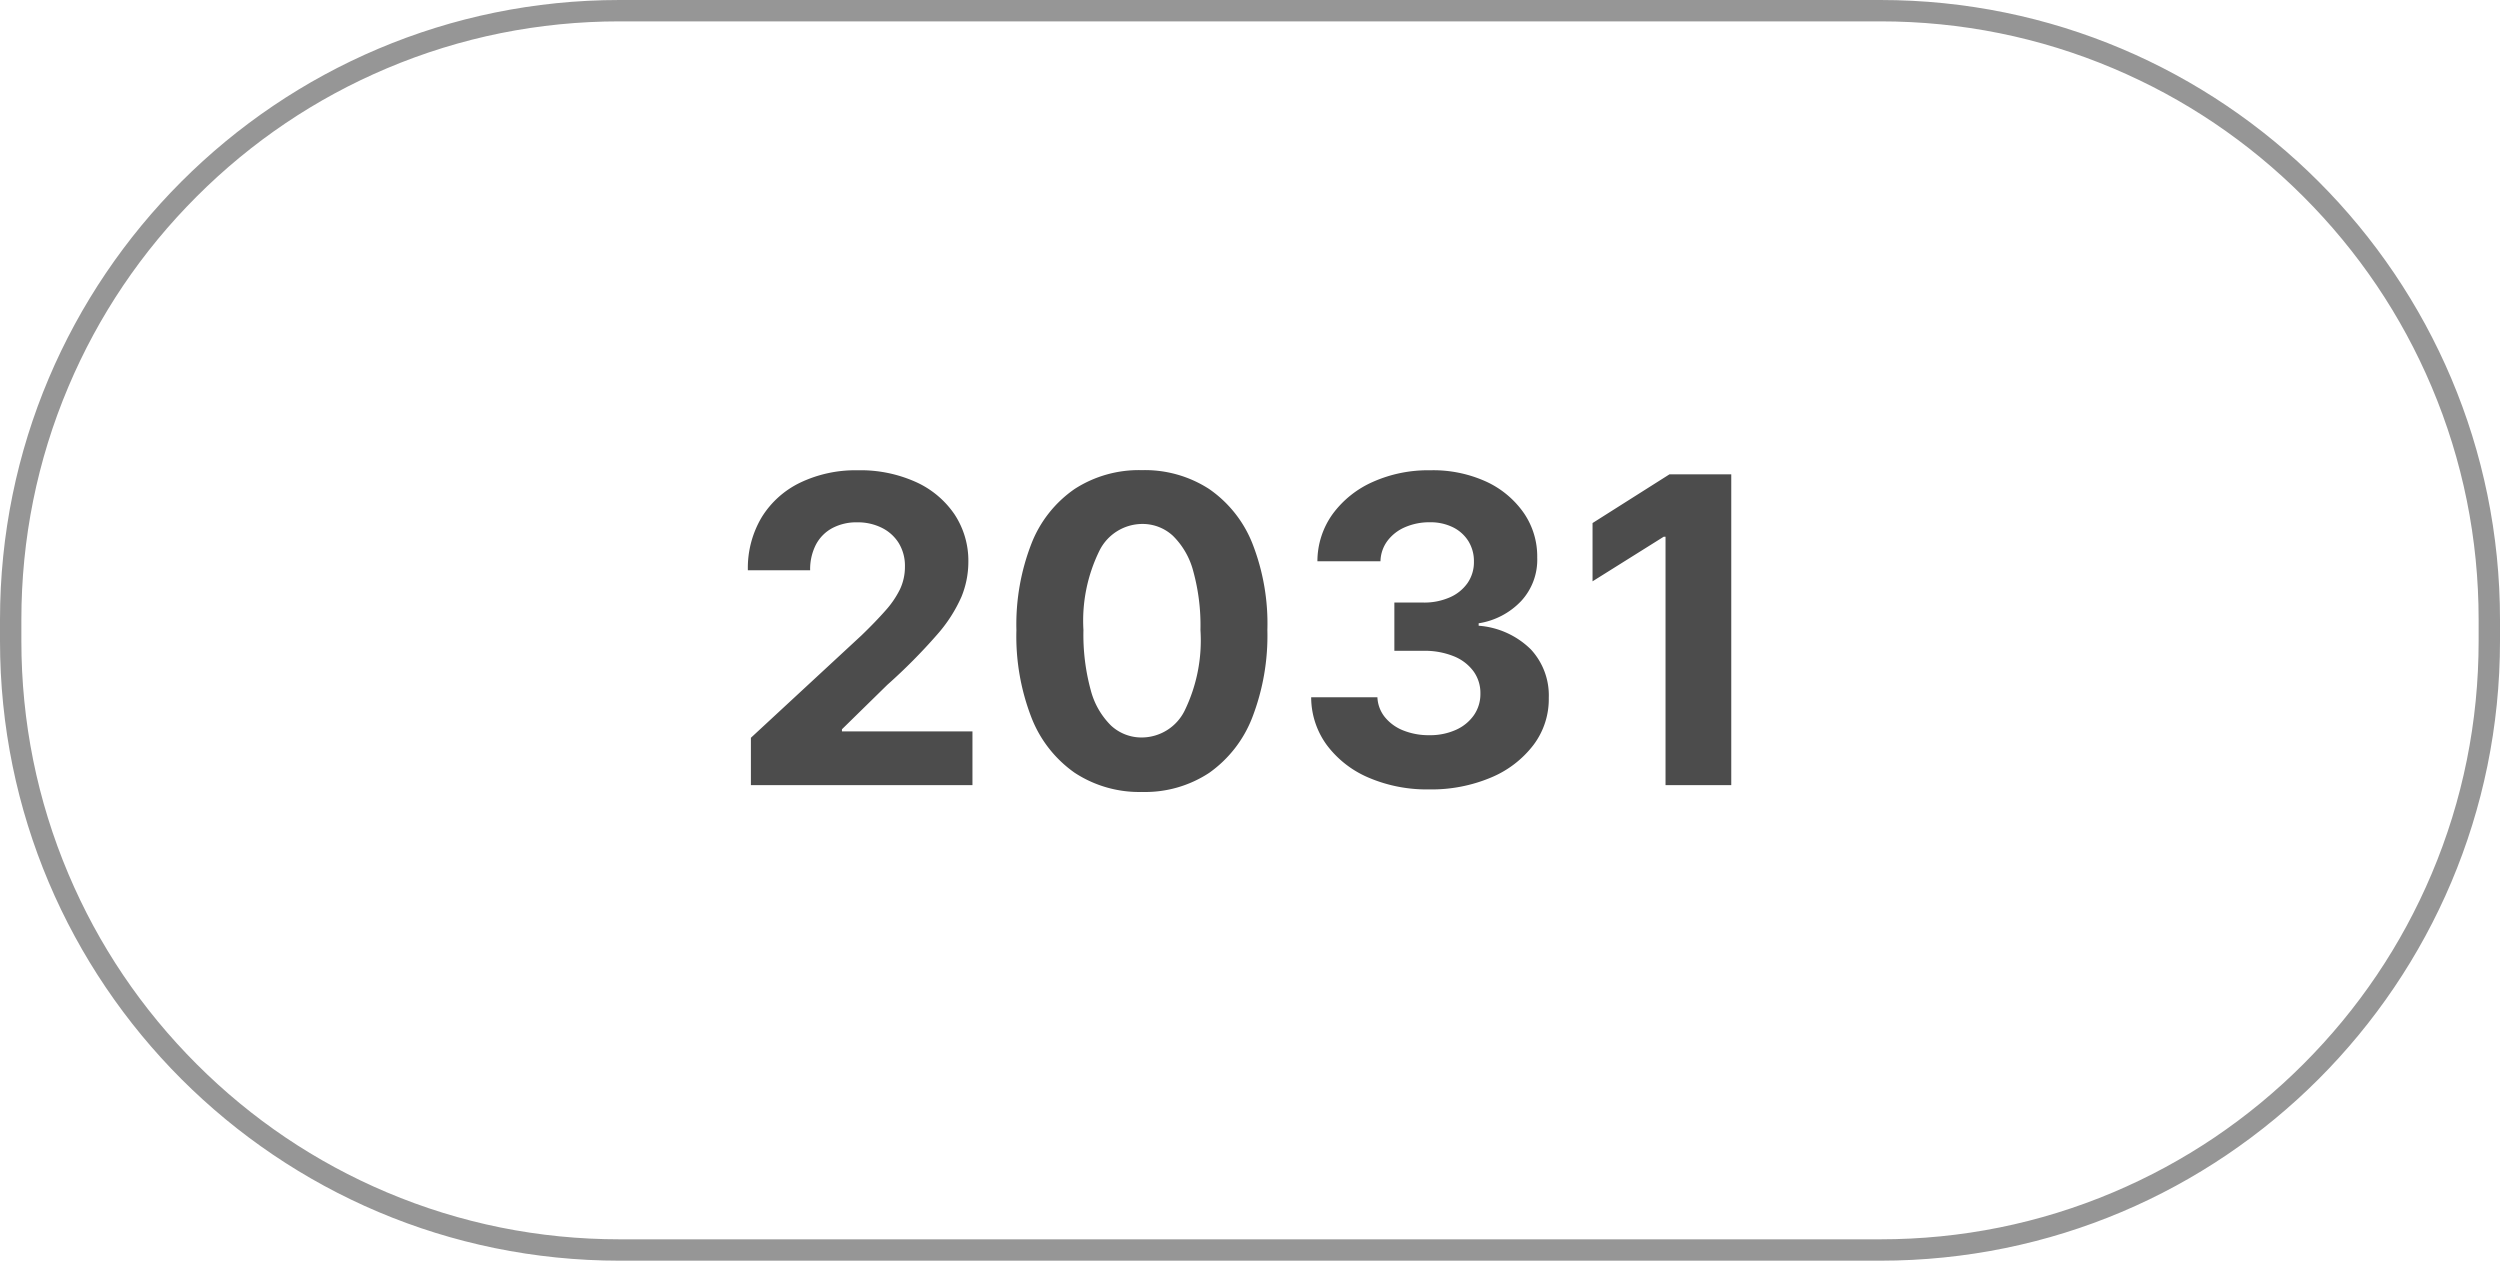 <svg xmlns="http://www.w3.org/2000/svg" width="117" height="59" viewBox="0 0 117 59">
  <g id="グループ_12020" data-name="グループ 12020" transform="translate(-1706 -2643)">
    <path id="パス_43309" data-name="パス 43309" d="M1.179,0V-2.216L6.357-7.01q.661-.639,1.112-1.151a4.386,4.386,0,0,0,.685-1,2.46,2.46,0,0,0,.234-1.069,2.039,2.039,0,0,0-.291-1.1,1.944,1.944,0,0,0-.8-.717,2.522,2.522,0,0,0-1.143-.252,2.4,2.4,0,0,0-1.165.27,1.86,1.86,0,0,0-.767.774,2.51,2.51,0,0,0-.27,1.2H1.037a4.638,4.638,0,0,1,.646-2.479,4.316,4.316,0,0,1,1.811-1.626,5.988,5.988,0,0,1,2.685-.575,6.3,6.3,0,0,1,2.724.55A4.345,4.345,0,0,1,10.71-12.67a3.938,3.938,0,0,1,.646,2.23,4.321,4.321,0,0,1-.323,1.626A6.836,6.836,0,0,1,9.886-7.035a26.038,26.038,0,0,1-2.322,2.34L5.44-2.614v.1h6.108V0Zm18.3.32a5.51,5.51,0,0,1-3.15-.9,5.659,5.659,0,0,1-2.024-2.592,10.525,10.525,0,0,1-.7-4.084,10.425,10.425,0,0,1,.707-4.055,5.559,5.559,0,0,1,2.024-2.553,5.539,5.539,0,0,1,3.143-.877,5.523,5.523,0,0,1,3.143.881,5.6,5.6,0,0,1,2.028,2.553,10.272,10.272,0,0,1,.7,4.052,10.629,10.629,0,0,1-.707,4.091A5.668,5.668,0,0,1,22.628-.575,5.454,5.454,0,0,1,19.482.32Zm0-2.55a2.249,2.249,0,0,0,2-1.257,7.508,7.508,0,0,0,.739-3.771,9.553,9.553,0,0,0-.337-2.756,3.591,3.591,0,0,0-.952-1.655,2.088,2.088,0,0,0-1.445-.554,2.247,2.247,0,0,0-1.989,1.243,7.419,7.419,0,0,0-.753,3.722,9.832,9.832,0,0,0,.337,2.795,3.605,3.605,0,0,0,.955,1.676A2.094,2.094,0,0,0,19.482-2.23ZM32.919.2a6.907,6.907,0,0,1-2.83-.55,4.763,4.763,0,0,1-1.953-1.52A3.791,3.791,0,0,1,27.4-4.112h3.1a1.586,1.586,0,0,0,.352.934,2.1,2.1,0,0,0,.863.621,3.19,3.19,0,0,0,1.214.22,2.942,2.942,0,0,0,1.243-.249,2.039,2.039,0,0,0,.845-.689A1.738,1.738,0,0,0,35.32-4.29,1.729,1.729,0,0,0,35-5.323a2.126,2.126,0,0,0-.923-.707,3.618,3.618,0,0,0-1.424-.256H31.293V-8.544h1.357a2.973,2.973,0,0,0,1.232-.241,1.974,1.974,0,0,0,.835-.671,1.718,1.718,0,0,0,.3-1,1.78,1.78,0,0,0-.259-.962,1.772,1.772,0,0,0-.724-.65,2.377,2.377,0,0,0-1.083-.234,2.856,2.856,0,0,0-1.143.224,2.026,2.026,0,0,0-.831.636,1.663,1.663,0,0,0-.334.966H27.692a3.787,3.787,0,0,1,.717-2.216,4.68,4.68,0,0,1,1.879-1.5,6.334,6.334,0,0,1,2.674-.543A5.98,5.98,0,0,1,35.6-14.2a4.366,4.366,0,0,1,1.758,1.474,3.577,3.577,0,0,1,.621,2.077,2.844,2.844,0,0,1-.756,2.038,3.475,3.475,0,0,1-1.985,1.037v.114a3.889,3.889,0,0,1,2.447,1.112,3.169,3.169,0,0,1,.835,2.262A3.56,3.56,0,0,1,37.8-1.875a4.83,4.83,0,0,1-1.985,1.52A7.157,7.157,0,0,1,32.919.2ZM47.06-14.545V0H43.984V-11.626H43.9L40.568-9.538v-2.727l3.6-2.28Z" transform="translate(1739.963 2679.744)" fill="#4c4c4c"/>
    <g id="パス_43308" data-name="パス 43308" transform="translate(1706 2643)" fill="none">
      <path d="M29,0H88a29,29,0,0,1,29,29v1A29,29,0,0,1,88,59H29A29,29,0,0,1,0,30V29A29,29,0,0,1,29,0Z" stroke="none"/>
      <path d="M 29 1 C 25.22 1 21.553 1.74 18.101 3.2 C 14.767 4.61 11.773 6.629 9.201 9.201 C 6.629 11.773 4.61 14.767 3.2 18.101 C 1.74 21.553 1 25.22 1 29 L 1 30 C 1 33.78 1.74 37.447 3.2 40.899 C 4.61 44.233 6.629 47.227 9.201 49.799 C 11.773 52.371 14.767 54.39 18.101 55.8 C 21.553 57.26 25.22 58 29 58 L 88 58 C 91.78 58 95.447 57.26 98.899 55.8 C 102.233 54.39 105.227 52.371 107.799 49.799 C 110.371 47.227 112.39 44.233 113.8 40.899 C 115.26 37.447 116 33.78 116 30 L 116 29 C 116 25.22 115.26 21.553 113.8 18.101 C 112.39 14.767 110.371 11.773 107.799 9.201 C 105.227 6.629 102.233 4.61 98.899 3.2 C 95.447 1.74 91.78 1 88 1 L 29 1 M 29 0 L 88 0 C 104.016 0 117 12.984 117 29 L 117 30 C 117 46.016 104.016 59 88 59 L 29 59 C 12.984 59 0 46.016 0 30 L 0 29 C 0 12.984 12.984 0 29 0 Z" stroke="none" fill="#969696"/>
    </g>
  </g>
</svg>

